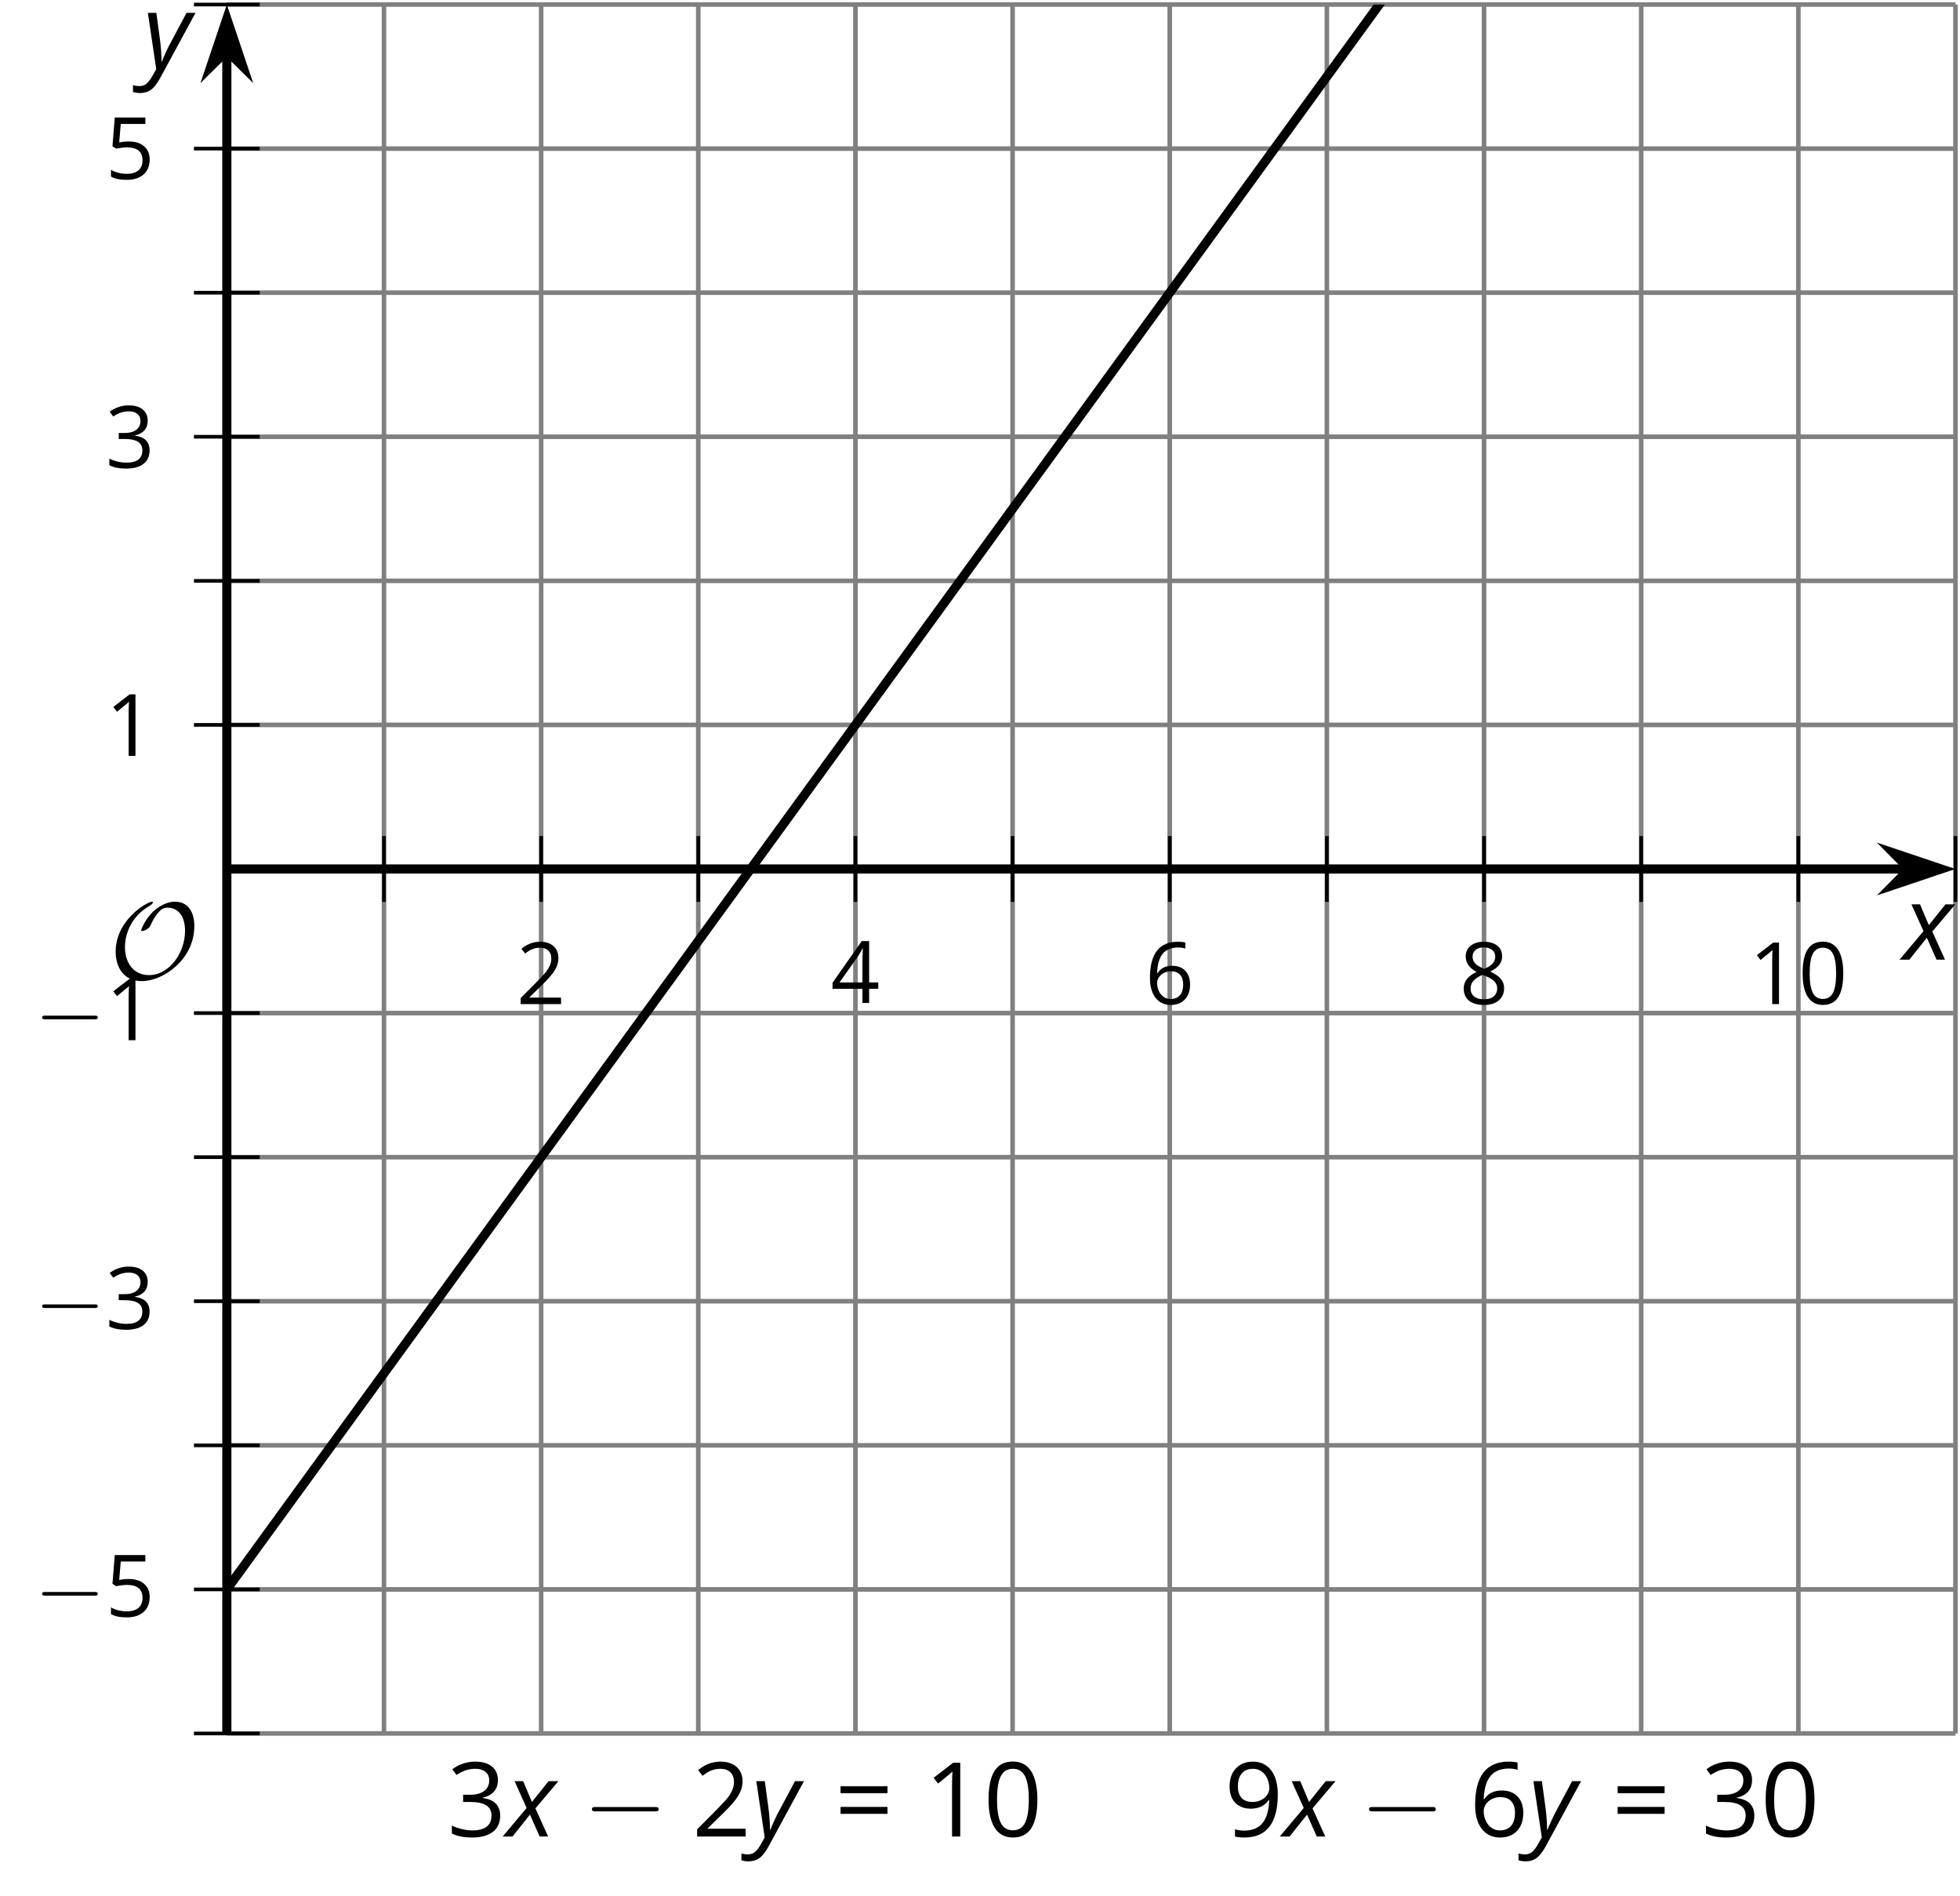 <?xml version='1.0' encoding='UTF-8'?>
<!-- This file was generated by dvisvgm 2.1.3 -->
<svg height='207.467pt' version='1.1' viewBox='-72 -72 214.488 207.467' width='214.488pt' xmlns='http://www.w3.org/2000/svg' xmlns:xlink='http://www.w3.org/1999/xlink'>
<defs>
<clipPath id='clip1'>
<path d='M-47.176 117.668H141.992V-71.504H-47.176Z'/>
</clipPath>
<use id='g15-16' transform='scale(0.833)' xlink:href='#g9-16'/>
<use id='g15-17' transform='scale(0.833)' xlink:href='#g9-17'/>
<use id='g15-18' transform='scale(0.833)' xlink:href='#g9-18'/>
<use id='g15-19' transform='scale(0.833)' xlink:href='#g9-19'/>
<use id='g15-20' transform='scale(0.833)' xlink:href='#g9-20'/>
<use id='g15-21' transform='scale(0.833)' xlink:href='#g9-21'/>
<use id='g15-22' transform='scale(0.833)' xlink:href='#g9-22'/>
<use id='g15-24' transform='scale(0.833)' xlink:href='#g9-24'/>
<path d='M5.906 -4.05C5.906 -5.398 5.68 -6.425 5.227 -7.138C4.768 -7.851 4.105 -8.204 3.227 -8.204C2.326 -8.204 1.657 -7.862 1.221 -7.182S0.564 -5.459 0.564 -4.05C0.564 -2.685 0.79 -1.652 1.243 -0.95C1.696 -0.243 2.359 0.11 3.227 0.11C4.133 0.11 4.807 -0.232 5.249 -0.923C5.685 -1.613 5.906 -2.652 5.906 -4.05ZM1.492 -4.05C1.492 -5.227 1.63 -6.077 1.906 -6.608C2.182 -7.144 2.624 -7.409 3.227 -7.409C3.84 -7.409 4.282 -7.138 4.553 -6.597C4.829 -6.061 4.967 -5.21 4.967 -4.05S4.829 -2.039 4.553 -1.492C4.282 -0.95 3.84 -0.68 3.227 -0.68C2.624 -0.68 2.182 -0.95 1.906 -1.481C1.63 -2.022 1.492 -2.873 1.492 -4.05Z' id='g9-16'/>
<path d='M3.95 0V-8.077H3.177L1.039 -6.425L1.525 -5.796C2.304 -6.431 2.746 -6.79 2.84 -6.873S3.022 -7.039 3.099 -7.116C3.072 -6.691 3.055 -6.238 3.055 -5.757V0H3.95Z' id='g9-17'/>
<path d='M5.862 0V-0.851H1.707V-0.895L3.475 -2.624C4.265 -3.392 4.801 -4.022 5.088 -4.525S5.519 -5.53 5.519 -6.044C5.519 -6.702 5.304 -7.221 4.873 -7.613C4.442 -8 3.845 -8.193 3.088 -8.193C2.21 -8.193 1.403 -7.884 0.657 -7.265L1.144 -6.641C1.514 -6.934 1.845 -7.133 2.144 -7.243C2.448 -7.354 2.762 -7.409 3.099 -7.409C3.564 -7.409 3.928 -7.282 4.188 -7.028C4.448 -6.779 4.58 -6.436 4.58 -6.006C4.58 -5.702 4.53 -5.414 4.425 -5.149S4.166 -4.613 3.961 -4.332S3.326 -3.586 2.68 -2.928L0.552 -0.79V0H5.862Z' id='g9-18'/>
<path d='M5.558 -6.177C5.558 -6.801 5.343 -7.293 4.906 -7.657C4.47 -8.011 3.862 -8.193 3.077 -8.193C2.597 -8.193 2.144 -8.122 1.713 -7.967C1.276 -7.823 0.895 -7.613 0.564 -7.354L1.028 -6.735C1.431 -6.994 1.785 -7.171 2.099 -7.265S2.746 -7.409 3.099 -7.409C3.564 -7.409 3.934 -7.298 4.199 -7.072C4.475 -6.845 4.608 -6.536 4.608 -6.144C4.608 -5.652 4.425 -5.265 4.055 -4.983C3.685 -4.707 3.188 -4.569 2.558 -4.569H1.751V-3.779H2.547C4.088 -3.779 4.856 -3.287 4.856 -2.309C4.856 -1.215 4.16 -0.669 2.762 -0.669C2.409 -0.669 2.033 -0.713 1.635 -0.807C1.243 -0.895 0.867 -1.028 0.519 -1.199V-0.326C0.856 -0.166 1.199 -0.05 1.558 0.011C1.912 0.077 2.304 0.11 2.729 0.11C3.713 0.11 4.47 -0.099 5.006 -0.508C5.541 -0.923 5.807 -1.519 5.807 -2.287C5.807 -2.823 5.652 -3.26 5.337 -3.591S4.541 -4.127 3.895 -4.21V-4.254C4.425 -4.365 4.834 -4.586 5.127 -4.912C5.414 -5.238 5.558 -5.663 5.558 -6.177Z' id='g9-19'/>
<path d='M6.243 -1.856V-2.691H5.044V-8.122H4.072L0.238 -2.657V-1.856H4.166V0H5.044V-1.856H6.243ZM4.166 -2.691H1.155L3.68 -6.282C3.834 -6.514 4 -6.807 4.177 -7.16H4.221C4.182 -6.497 4.166 -5.901 4.166 -5.376V-2.691Z' id='g9-20'/>
<path d='M3.077 -4.934C2.657 -4.934 2.238 -4.89 1.812 -4.807L2.017 -7.232H5.249V-8.077H1.232L0.928 -4.298L1.403 -3.994C1.989 -4.099 2.459 -4.155 2.807 -4.155C4.188 -4.155 4.878 -3.591 4.878 -2.464C4.878 -1.884 4.696 -1.442 4.343 -1.138C3.978 -0.834 3.475 -0.68 2.829 -0.68C2.459 -0.68 2.077 -0.729 1.696 -0.818C1.315 -0.917 0.994 -1.044 0.735 -1.21V-0.326C1.215 -0.033 1.906 0.11 2.818 0.11C3.751 0.11 4.486 -0.127 5.017 -0.602C5.553 -1.077 5.818 -1.735 5.818 -2.569C5.818 -3.304 5.575 -3.878 5.083 -4.298C4.597 -4.724 3.928 -4.934 3.077 -4.934Z' id='g9-21'/>
<path d='M0.646 -3.453C0.646 -2.332 0.89 -1.459 1.381 -0.829C1.873 -0.204 2.536 0.11 3.37 0.11C4.149 0.11 4.773 -0.133 5.227 -0.608C5.691 -1.094 5.917 -1.751 5.917 -2.591C5.917 -3.343 5.707 -3.939 5.293 -4.376C4.873 -4.812 4.298 -5.033 3.575 -5.033C2.696 -5.033 2.055 -4.718 1.652 -4.083H1.586C1.63 -5.238 1.878 -6.088 2.337 -6.63C2.796 -7.166 3.453 -7.436 4.32 -7.436C4.685 -7.436 5.011 -7.392 5.293 -7.298V-8.088C5.055 -8.16 4.724 -8.193 4.309 -8.193C3.099 -8.193 2.188 -7.801 1.569 -7.017C0.956 -6.227 0.646 -5.039 0.646 -3.453ZM3.359 -0.669C3.011 -0.669 2.702 -0.762 2.431 -0.956C2.166 -1.149 1.956 -1.409 1.807 -1.735S1.586 -2.414 1.586 -2.796C1.586 -3.055 1.669 -3.304 1.834 -3.541C1.994 -3.779 2.215 -3.967 2.492 -4.105S3.072 -4.309 3.403 -4.309C3.939 -4.309 4.337 -4.155 4.608 -3.851S5.011 -3.127 5.011 -2.591C5.011 -1.967 4.867 -1.492 4.575 -1.16C4.287 -0.834 3.884 -0.669 3.359 -0.669Z' id='g9-22'/>
<path d='M3.227 -8.193C2.503 -8.193 1.923 -8.022 1.492 -7.669C1.055 -7.326 0.84 -6.856 0.84 -6.271C0.84 -5.856 0.95 -5.486 1.171 -5.149C1.392 -4.818 1.757 -4.508 2.265 -4.221C1.138 -3.707 0.575 -2.983 0.575 -2.061C0.575 -1.37 0.807 -0.834 1.271 -0.453C1.735 -0.077 2.398 0.11 3.26 0.11C4.072 0.11 4.713 -0.088 5.182 -0.486C5.652 -0.89 5.884 -1.425 5.884 -2.094C5.884 -2.547 5.746 -2.945 5.47 -3.293C5.193 -3.635 4.729 -3.961 4.072 -4.276C4.613 -4.547 5.006 -4.845 5.254 -5.171S5.624 -5.862 5.624 -6.26C5.624 -6.862 5.409 -7.337 4.978 -7.68S3.961 -8.193 3.227 -8.193ZM1.481 -2.039C1.481 -2.436 1.602 -2.779 1.851 -3.061C2.099 -3.348 2.497 -3.608 3.044 -3.845C3.757 -3.586 4.26 -3.315 4.547 -3.039C4.834 -2.757 4.978 -2.442 4.978 -2.083C4.978 -1.635 4.823 -1.282 4.519 -1.022S3.785 -0.635 3.238 -0.635C2.68 -0.635 2.249 -0.757 1.945 -1.006C1.635 -1.254 1.481 -1.597 1.481 -2.039ZM3.215 -7.448C3.685 -7.448 4.05 -7.337 4.32 -7.116C4.586 -6.901 4.718 -6.602 4.718 -6.232C4.718 -5.895 4.608 -5.597 4.387 -5.343C4.171 -5.088 3.796 -4.851 3.271 -4.63C2.685 -4.873 2.282 -5.116 2.066 -5.359S1.74 -5.895 1.74 -6.232C1.74 -6.602 1.873 -6.895 2.133 -7.116S2.757 -7.448 3.215 -7.448Z' id='g9-24'/>
<path d='M5.862 -4.63C5.862 -5.365 5.751 -6 5.53 -6.541C5.309 -7.077 4.994 -7.492 4.586 -7.768C4.171 -8.055 3.691 -8.193 3.144 -8.193C2.376 -8.193 1.762 -7.95 1.293 -7.464C0.818 -6.978 0.586 -6.315 0.586 -5.475C0.586 -4.707 0.796 -4.111 1.215 -3.685S2.204 -3.044 2.917 -3.044C3.337 -3.044 3.713 -3.127 4.05 -3.282C4.387 -3.448 4.652 -3.68 4.856 -3.983H4.923C4.884 -2.851 4.635 -2.017 4.188 -1.47C3.735 -0.917 3.066 -0.646 2.182 -0.646C1.807 -0.646 1.47 -0.696 1.177 -0.79V0C1.425 0.072 1.768 0.11 2.193 0.11C4.641 0.11 5.862 -1.47 5.862 -4.63ZM3.144 -7.409C3.492 -7.409 3.801 -7.315 4.077 -7.127C4.343 -6.939 4.558 -6.68 4.707 -6.354S4.934 -5.669 4.934 -5.282C4.934 -5.022 4.851 -4.779 4.691 -4.541S4.309 -4.122 4.022 -3.983C3.746 -3.845 3.436 -3.779 3.099 -3.779C2.558 -3.779 2.155 -3.934 1.89 -4.232C1.624 -4.541 1.492 -4.956 1.492 -5.486C1.492 -6.088 1.635 -6.564 1.923 -6.901S2.619 -7.409 3.144 -7.409Z' id='g9-25'/>
<path d='M0.657 -4.74H5.796V-5.497H0.657V-4.74ZM0.657 -2.481H5.796V-3.238H0.657V-2.481Z' id='g9-29'/>
<path d='M2.58 -2.398L3.641 0H4.569L3.177 -3.077L5.691 -6.055H4.619L2.796 -3.779L1.834 -6.055H0.895L2.215 -3.122L-0.409 0H0.669L2.58 -2.398Z' id='g4-88'/>
<path d='M0.541 -6.055L1.459 0.099L1.039 0.851C0.834 1.215 0.624 1.492 0.409 1.68C0.199 1.862 -0.061 1.956 -0.365 1.956C-0.613 1.956 -0.856 1.923 -1.088 1.856V2.602C-0.84 2.68 -0.58 2.718 -0.315 2.718C0.155 2.718 0.558 2.597 0.895 2.348S1.569 1.663 1.912 1.028L5.757 -6.055H4.774L2.978 -2.691C2.884 -2.53 2.746 -2.243 2.553 -1.829S2.199 -1.044 2.072 -0.724H2.039C2.039 -1.028 2.022 -1.425 1.989 -1.923C1.95 -2.414 1.917 -2.79 1.878 -3.044L1.47 -6.055H0.541Z' id='g4-89'/>
<use id='g16-0' transform='scale(0.833)' xlink:href='#g10-0'/>
<path d='M7.878 -2.75C8.082 -2.75 8.297 -2.75 8.297 -2.989S8.082 -3.228 7.878 -3.228H1.411C1.207 -3.228 0.992 -3.228 0.992 -2.989S1.207 -2.75 1.411 -2.75H7.878Z' id='g10-0'/>
<path d='M9.289 -5.762C9.289 -7.281 8.62 -8.428 7.161 -8.428C5.918 -8.428 4.866 -7.424 4.782 -7.352C3.826 -6.408 3.467 -5.332 3.467 -5.308C3.467 -5.236 3.527 -5.224 3.587 -5.224C3.814 -5.224 4.005 -5.344 4.184 -5.475C4.399 -5.631 4.411 -5.667 4.543 -5.942C4.651 -6.181 4.926 -6.767 5.368 -7.269C5.655 -7.592 5.894 -7.771 6.372 -7.771C7.532 -7.771 8.273 -6.814 8.273 -5.248C8.273 -2.809 6.539 -0.395 4.328 -0.395C2.63 -0.395 1.698 -1.745 1.698 -3.455C1.698 -5.081 2.534 -6.874 4.28 -7.902C4.399 -7.974 4.758 -8.189 4.758 -8.345C4.758 -8.428 4.663 -8.428 4.639 -8.428C4.22 -8.428 0.681 -6.528 0.681 -2.941C0.681 -1.267 1.554 0.263 3.539 0.263C5.87 0.263 9.289 -2.08 9.289 -5.762Z' id='g10-79'/>
</defs>
<g id='page1'>
<path d='M-29.98 117.668V-71.504M4.414 117.668V-71.504M38.809 117.668V-71.504M73.203 117.668V-71.504M107.598 117.668V-71.504M141.992 117.668V-71.504' fill='none' stroke='#808080' stroke-linejoin='bevel' stroke-miterlimit='10.037' stroke-width='0.5'/>
<path d='M-12.781 117.668V-71.504M21.613 117.668V-71.504M56.008 117.668V-71.504M90.402 117.668V-71.504M124.797 117.668V-71.504' fill='none' stroke='#808080' stroke-linejoin='bevel' stroke-miterlimit='10.037' stroke-width='0.5'/>
<path d='M-47.176 117.668H141.992M-47.176 86.141H141.992M-47.176 54.613H141.992M-47.176 -8.445H141.992M-47.176 -39.977H141.992M-47.176 -71.504H141.992' fill='none' stroke='#808080' stroke-linejoin='bevel' stroke-miterlimit='10.037' stroke-width='0.5'/>
<path d='M-47.176 101.906H141.992M-47.176 70.375H141.992M-47.176 38.847H141.992M-47.176 7.316H141.992M-47.176 -24.211H141.992M-47.176 -55.738H141.992' fill='none' stroke='#808080' stroke-linejoin='bevel' stroke-miterlimit='10.037' stroke-width='0.5'/>
<path d='M-29.98 26.683V19.48M4.414 26.683V19.48M38.809 26.683V19.48M73.203 26.683V19.48M107.598 26.683V19.48M141.992 26.683V19.48' fill='none' stroke='#000000' stroke-linejoin='bevel' stroke-miterlimit='10.037' stroke-width='0.4'/>
<path d='M-12.781 26.683V19.48M21.613 26.683V19.48M56.008 26.683V19.48M90.402 26.683V19.48M124.797 26.683V19.48' fill='none' stroke='#000000' stroke-linejoin='bevel' stroke-miterlimit='10.037' stroke-width='0.4'/>
<path d='M-50.777 117.668H-43.578M-50.777 86.141H-43.578M-50.777 54.613H-43.578M-50.777 -8.445H-43.578M-50.777 -39.977H-43.578M-50.777 -71.504H-43.578' fill='none' stroke='#000000' stroke-linejoin='bevel' stroke-miterlimit='10.037' stroke-width='0.4'/>
<path d='M-50.777 101.906H-43.578M-50.777 70.375H-43.578M-50.777 38.847H-43.578M-50.777 7.316H-43.578M-50.777 -24.211H-43.578M-50.777 -55.738H-43.578' fill='none' stroke='#000000' stroke-linejoin='bevel' stroke-miterlimit='10.037' stroke-width='0.4'/>
<path d='M-47.176 23.082H136.699' fill='none' stroke='#000000' stroke-linejoin='bevel' stroke-miterlimit='10.037' stroke-width='1'/>
<path d='M140.418 23.082L135.226 21.336L136.949 23.082L135.226 24.828Z'/>
<path d='M140.418 23.082L135.226 21.336L136.949 23.082L135.226 24.828Z' fill='none' stroke='#000000' stroke-miterlimit='10.037' stroke-width='1'/>
<path d='M-47.176 117.668V-66.211' fill='none' stroke='#000000' stroke-linejoin='bevel' stroke-miterlimit='10.037' stroke-width='1'/>
<path d='M-47.176 -69.93L-48.922 -64.738L-47.176 -66.461L-45.434 -64.738Z'/>
<path d='M-47.176 -69.93L-48.922 -64.738L-47.176 -66.461L-45.434 -64.738Z' fill='none' stroke='#000000' stroke-miterlimit='10.037' stroke-width='1'/>
<g transform='matrix(1 0 0 1 15.468 -79.305)'>
<use x='-30.953' xlink:href='#g15-18' y='117.171'/>
</g>
<g transform='matrix(1 0 0 1 49.862 -79.433)'>
<use x='-30.953' xlink:href='#g15-20' y='117.171'/>
</g>
<g transform='matrix(1 0 0 1 84.257 -79.305)'>
<use x='-30.953' xlink:href='#g15-22' y='117.171'/>
</g>
<g transform='matrix(1 0 0 1 118.651 -79.305)'>
<use x='-30.953' xlink:href='#g15-24' y='117.171'/>
</g>
<g transform='matrix(1 0 0 1 150.344 -79.305)'>
<use x='-30.953' xlink:href='#g15-17' y='117.171'/>
<use x='-25.549' xlink:href='#g15-16' y='117.171'/>
</g>
<g transform='matrix(1 0 0 1 -37.262 -12.295)'>
<use x='-30.953' xlink:href='#g16-0' y='117.171'/>
<use x='-23.204' xlink:href='#g15-21' y='117.171'/>
</g>
<g transform='matrix(1 0 0 1 -37.262 -43.761)'>
<use x='-30.953' xlink:href='#g16-0' y='117.171'/>
<use x='-23.204' xlink:href='#g15-19' y='117.171'/>
</g>
<g transform='matrix(1 0 0 1 -37.262 -75.353)'>
<use x='-30.953' xlink:href='#g16-0' y='117.171'/>
<use x='-23.204' xlink:href='#g15-17' y='117.171'/>
</g>
<g transform='matrix(1 0 0 1 -29.513 -106.467)'>
<use x='-30.953' xlink:href='#g15-17' y='117.171'/>
</g>
<g transform='matrix(1 0 0 1 -29.513 -137.991)'>
<use x='-30.953' xlink:href='#g15-19' y='117.171'/>
</g>
<g transform='matrix(1 0 0 1 -29.513 -169.584)'>
<use x='-30.953' xlink:href='#g15-21' y='117.171'/>
</g>
<path clip-path='url(#clip1)' d='M-55.777 113.726L-54.867 112.48L-53.961 111.234L-53.055 109.984L-52.148 108.738L-51.238 107.488L-50.332 106.242L-49.426 104.996L-48.516 103.746L-47.609 102.5L-46.703 101.25L-45.793 100.004L-44.887 98.758L-43.98 97.508L-43.074 96.262L-42.164 95.012L-41.258 93.766L-40.352 92.519L-39.441 91.269L-38.535 90.023L-37.629 88.773L-36.723 87.527L-35.812 86.281L-34.906 85.031L-34 83.785L-33.09 82.535L-32.184 81.289L-31.277 80.039L-30.371 78.793L-29.461 77.547L-28.555 76.297L-27.648 75.051L-26.738 73.801L-25.832 72.555L-24.926 71.308L-24.02 70.058L-23.109 68.812L-22.203 67.562L-21.297 66.316L-20.387 65.07L-19.48 63.82L-18.574 62.574L-17.668 61.324L-16.758 60.078L-15.851 58.832L-14.945 57.582L-14.035 56.336L-13.129 55.086L-12.223 53.84L-11.316 52.594L-10.406 51.344L-9.5 50.097L-8.594 48.847L-7.684 47.601L-6.777 46.355L-5.871 45.105L-4.961 43.859L-4.055 42.609L-3.148 41.363L-2.242 40.117L-1.332 38.867L-0.426 37.621L0.48 36.371L1.391 35.125L2.297 33.879L3.203 32.629L4.109 31.383L5.02 30.133L5.926 28.887L6.832 27.64L7.742 26.39L8.649 25.144L9.555 23.894L10.461 22.648L11.371 21.402L12.277 20.152L13.184 18.906L14.094 17.656L15 16.41L15.906 15.164L16.812 13.914L17.723 12.668L18.629 11.418L19.535 10.172L20.445 8.922L21.352 7.676L22.258 6.43L23.164 5.18L24.074 3.933L24.98 2.683L25.887 1.437L26.797 0.191L27.703 -1.059L28.609 -2.305L29.516 -3.555L30.426 -4.801L31.332 -6.047L32.238 -7.297L33.148 -8.543L34.055 -9.793L34.961 -11.039L35.871 -12.285L36.777 -13.535L37.684 -14.781L38.59 -16.031L39.5 -17.277L40.406 -18.524L41.312 -19.774L42.223 -21.02L43.129 -22.27L44.035 -23.516L44.941 -24.762L45.852 -26.012L46.758 -27.258L47.664 -28.508L48.574 -29.754L49.481 -31L50.387 -32.25L51.293 -33.496L52.203 -34.746L53.109 -35.992L54.016 -37.238L54.926 -38.488L55.832 -39.735L56.738 -40.985L57.645 -42.231L58.555 -43.477L59.461 -44.727L60.367 -45.973L61.277 -47.223L62.184 -48.469L63.09 -49.715L63.996 -50.965L64.906 -52.211L65.813 -53.461L66.719 -54.707L67.629 -55.957L68.535 -57.203L69.441 -58.449L70.348 -59.699L71.258 -60.945L72.164 -62.195L73.07 -63.442L73.981 -64.688L74.887 -65.938L75.793 -67.184L76.703 -68.434L77.609 -69.68L78.516 -70.926L79.422 -72.176L80.332 -73.422L81.238 -74.672L82.145 -75.918L83.055 -77.164L83.961 -78.414L84.867 -79.66L85.773 -80.91L86.684 -82.156L87.59 -83.402L88.496 -84.652L89.406 -85.899L90.313 -87.149L91.219 -88.395L92.125 -89.641L93.035 -90.891L93.941 -92.137L94.848 -93.387L95.758 -94.633L96.664 -95.879L97.57 -97.129L98.477 -98.375L99.387 -99.625L100.293 -100.871L101.199 -102.117L102.109 -103.367L103.016 -104.613L103.922 -105.863L104.828 -107.11L105.738 -108.356L106.645 -109.606L107.551 -110.852L108.461 -112.102L109.367 -113.348L110.273 -114.594L111.18 -115.844L112.09 -117.09L112.996 -118.34L113.902 -119.586L114.813 -120.832L115.719 -122.082L116.625 -123.328L117.531 -124.578L118.441 -125.824L119.348 -127.07L120.254 -128.32L121.164 -129.567L122.07 -130.817L122.977 -132.063L123.887 -133.313L124.793 -134.559' fill='none' stroke='#000000' stroke-linejoin='bevel' stroke-miterlimit='10.037' stroke-width='1'/>
<g transform='matrix(1 0 0 1 -29.07 -82.084)'>
<use x='-30.953' xlink:href='#g10-79' y='117.171'/>
</g>
<g transform='matrix(1 0 0 1 167.232 -84.167)'>
<use x='-30.953' xlink:href='#g4-88' y='117.171'/>
</g>
<g transform='matrix(1 0 0 1 -25.407 -181.709)'>
<use x='-30.953' xlink:href='#g4-89' y='117.171'/>
</g>
<g transform='matrix(1 0 0 1 24.107 11.275)'>
<use x='-47.177' xlink:href='#g9-19' y='117.669'/>
<use x='-40.692' xlink:href='#g4-88' y='117.669'/>
<use x='-32.323' xlink:href='#g10-0' y='117.669'/>
<use x='-20.368' xlink:href='#g9-18' y='117.669'/>
<use x='-13.883' xlink:href='#g4-89' y='117.669'/>
<use x='-4.781' xlink:href='#g9-29' y='117.669'/>
<use x='5.025' xlink:href='#g9-17' y='117.669'/>
<use x='11.51' xlink:href='#g9-16' y='117.669'/>
</g>
<g transform='matrix(1 0 0 1 109.148 11.275)'>
<use x='-47.177' xlink:href='#g9-25' y='117.669'/>
<use x='-40.692' xlink:href='#g4-88' y='117.669'/>
<use x='-32.323' xlink:href='#g10-0' y='117.669'/>
<use x='-20.368' xlink:href='#g9-22' y='117.669'/>
<use x='-13.883' xlink:href='#g4-89' y='117.669'/>
<use x='-4.781' xlink:href='#g9-29' y='117.669'/>
<use x='5.025' xlink:href='#g9-19' y='117.669'/>
<use x='11.51' xlink:href='#g9-16' y='117.669'/>
</g>
</g>
</svg>